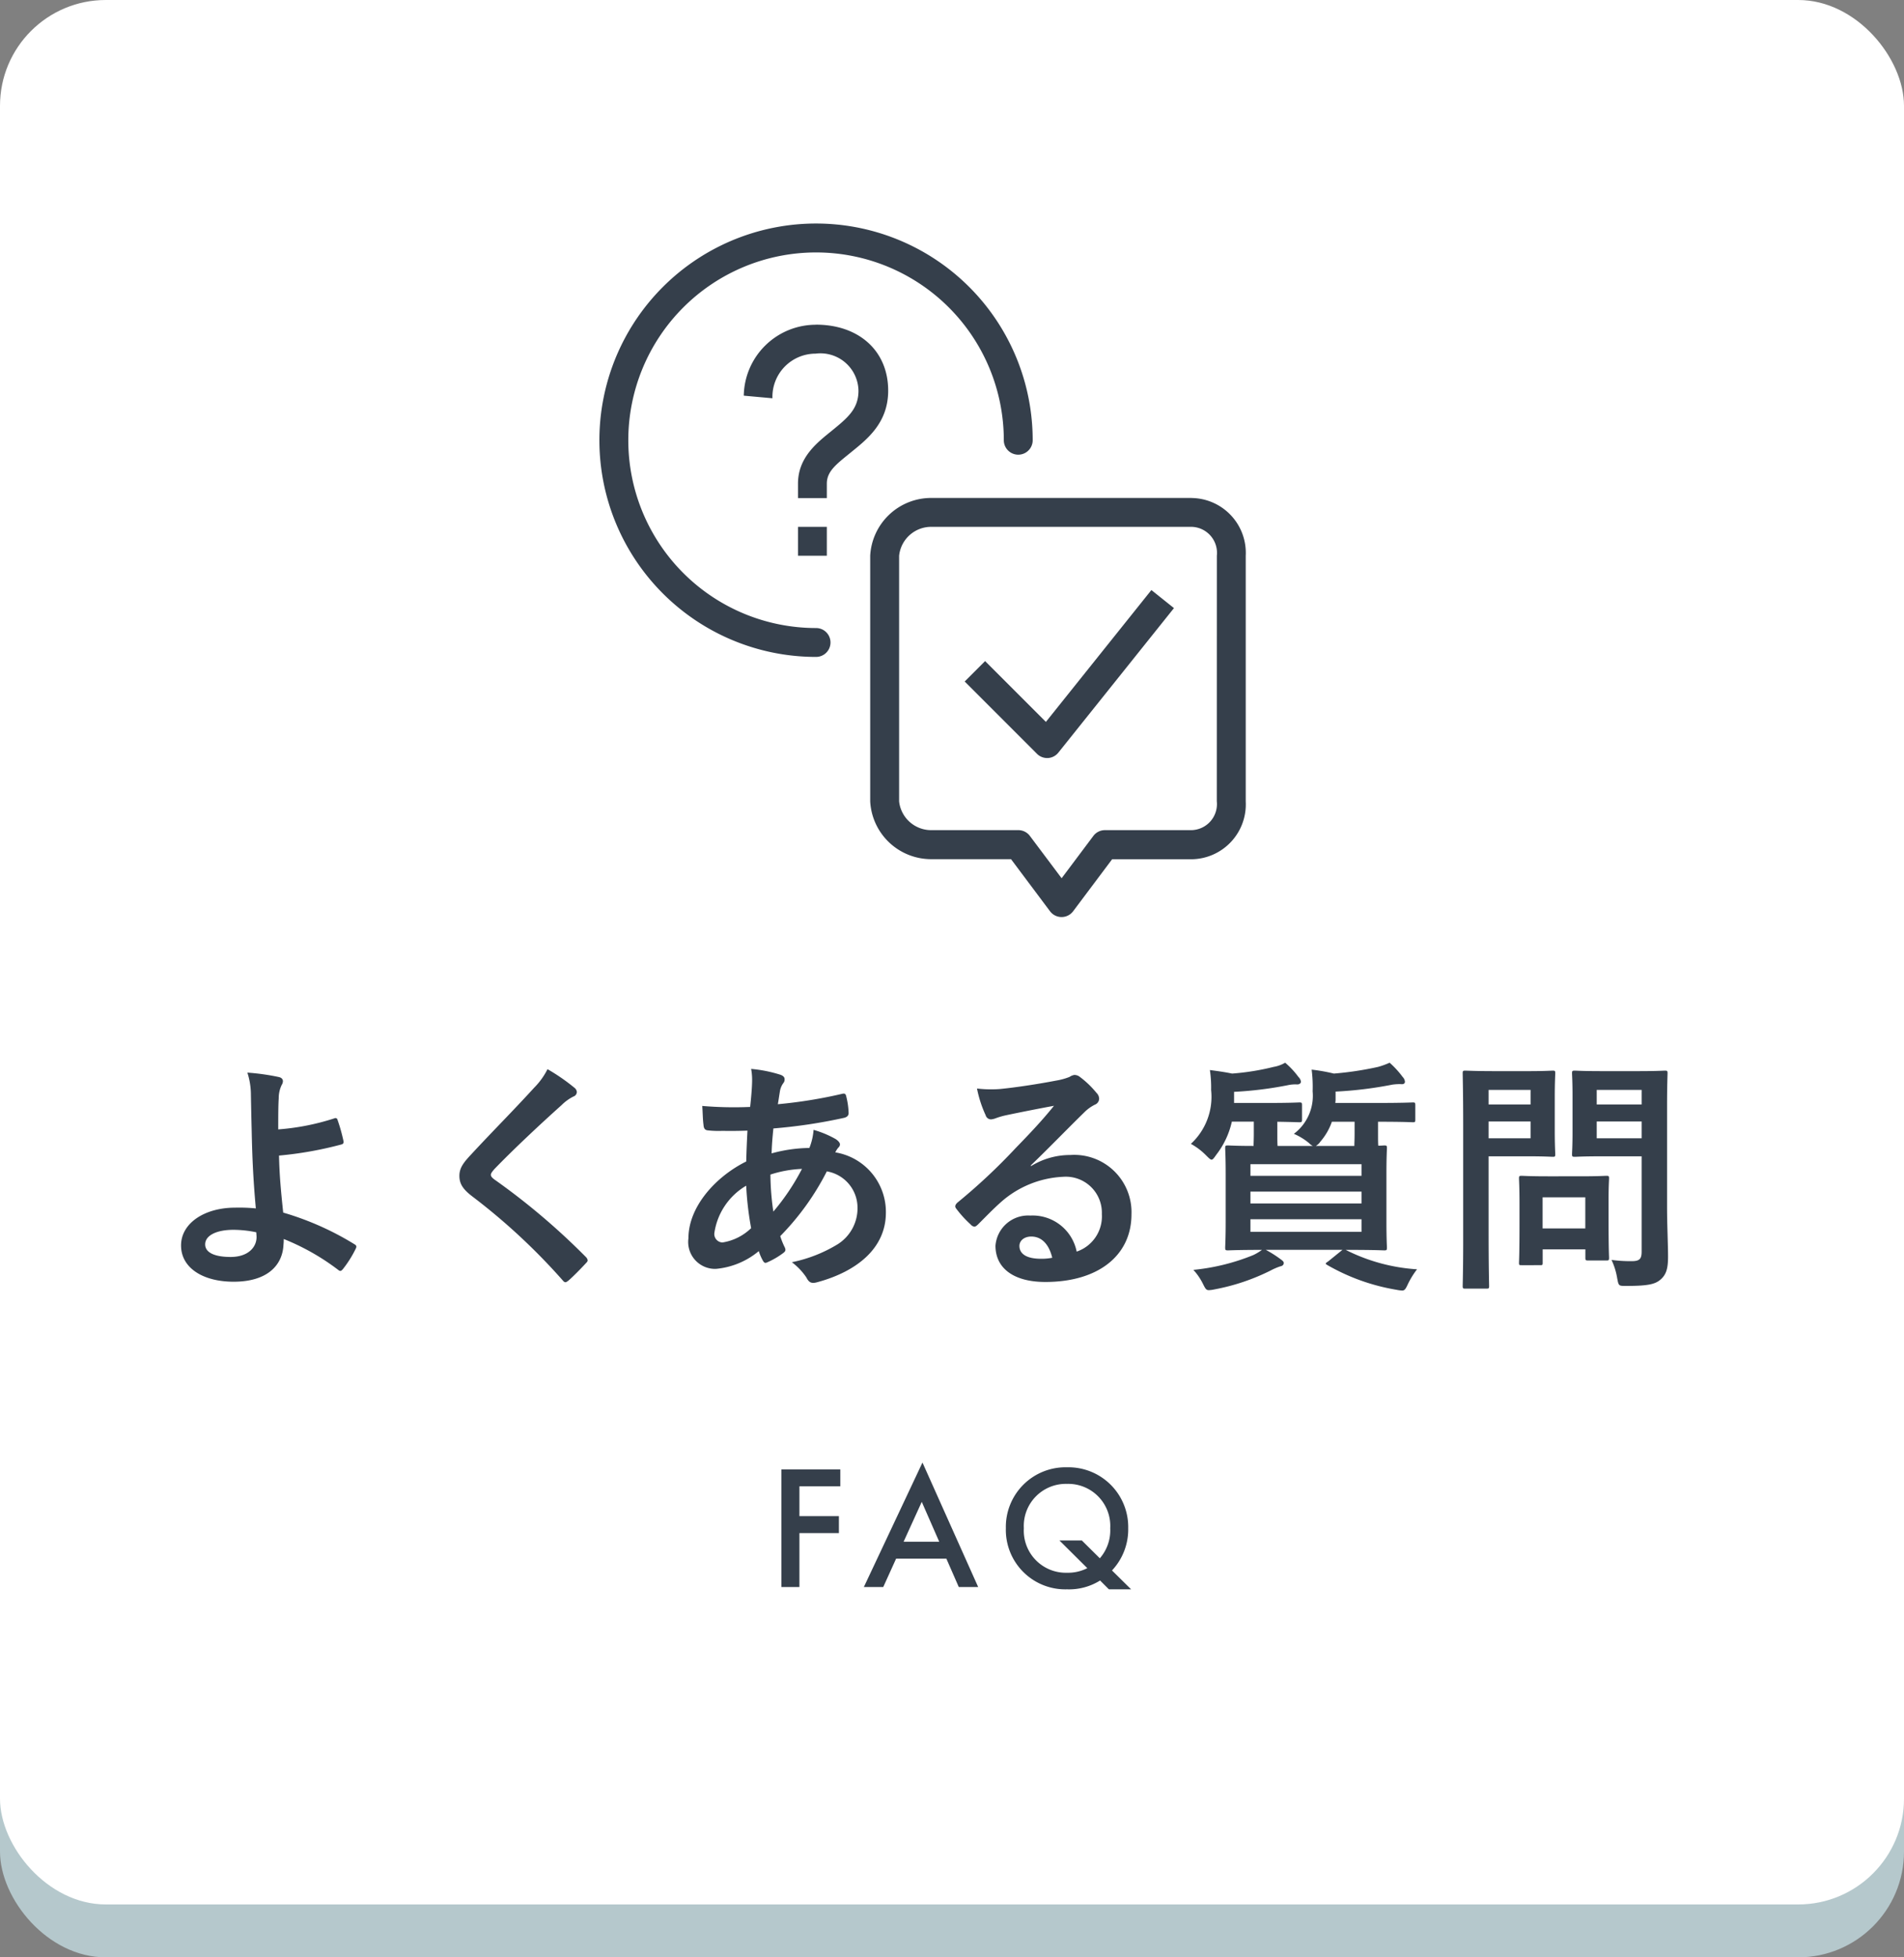 <svg xmlns="http://www.w3.org/2000/svg" width="108" height="111" viewBox="0 0 108 111"><rect x="0" y="0" width="108" height="111" fill="#808080" stroke="none"/><defs><style>.a{fill:#b5c8cc;}.b{fill:#fff;}.c{fill:#353f4b;}</style></defs><g transform="translate(-14 -3633)"><rect class="a" width="108" height="108" rx="6" transform="translate(14 3636)"/><rect class="b" width="108" height="108" rx="6" transform="translate(14 3633)"/><path class="c" d="M-6.335-6.67h-3.34V0h1.02V-3.06h2.24v-.96h-2.24V-5.71h2.32ZM.385,0h1.1l-3.16-7.06L-5,0h1.1l.73-1.61h2.85Zm-3.13-2.57,1.03-2.26.99,2.26ZM8.9.13h1.26L9.075-.94a3.4,3.4,0,0,0,.92-2.39,3.389,3.389,0,0,0-3.47-3.46,3.383,3.383,0,0,0-3.47,3.46A3.372,3.372,0,0,0,6.525.13,3.318,3.318,0,0,0,8.4-.37ZM7.365-2.64H6.095l1.58,1.57a2.414,2.414,0,0,1-1.15.26,2.387,2.387,0,0,1-2.45-2.52,2.387,2.387,0,0,1,2.45-2.52,2.387,2.387,0,0,1,2.45,2.52,2.407,2.407,0,0,1-.59,1.7Z" transform="translate(68 3723)"/><path class="c" d="M-36.218-7.952c0-.728,0-1.344.028-1.764a1.726,1.726,0,0,1,.168-.756.417.417,0,0,0,.07-.21c0-.112-.07-.2-.224-.238a12.839,12.839,0,0,0-1.792-.252,4.119,4.119,0,0,1,.2,1.274c.014.714.028,1.428.042,1.932.028,1.33.07,2.66.238,4.494a9.76,9.76,0,0,0-1.176-.042c-1.736,0-3.066.882-3.066,2.142,0,1.288,1.26,2.058,2.982,2.058,1.876,0,2.772-.9,2.828-2.1a2.7,2.7,0,0,0,.014-.322A13.1,13.1,0,0,1-32.8.028c.112.084.154.042.238-.042a6.279,6.279,0,0,0,.742-1.176c.056-.112.042-.182-.056-.238a16.437,16.437,0,0,0-4.06-1.806c-.14-1.33-.21-2.1-.238-3.234a20.9,20.9,0,0,0,3.542-.63c.084-.028.14-.056.112-.21a9.84,9.84,0,0,0-.336-1.19.117.117,0,0,0-.168-.084A13.579,13.579,0,0,1-36.218-7.952ZM-37.45-1.918c.042.588-.42,1.2-1.47,1.2-.882,0-1.442-.238-1.442-.714,0-.5.63-.826,1.61-.826a6.541,6.541,0,0,1,1.288.14Zm16.506-9.45a4.04,4.04,0,0,1-.756,1.05C-22.9-9-24.066-7.84-25.256-6.552c-.434.462-.686.77-.686,1.232s.21.77.742,1.176A35.339,35.339,0,0,1-20.1.588c.07.084.112.126.168.126s.112-.042.2-.112c.238-.21.644-.616.966-.966.07-.07.1-.112.1-.168a.335.335,0,0,0-.1-.182,38.843,38.843,0,0,0-5.208-4.41c-.126-.1-.182-.168-.182-.252s.056-.154.182-.308c1.078-1.12,2.618-2.562,3.822-3.64a2.652,2.652,0,0,1,.672-.49.281.281,0,0,0,.2-.266A.343.343,0,0,0-19.4-10.3,11.146,11.146,0,0,0-20.944-11.368Zm11.55-.014a3.291,3.291,0,0,1,.056.63c0,.392-.056,1.022-.112,1.526a21.347,21.347,0,0,1-2.716-.056c.028.392.028.756.07,1.064.014.238.1.308.252.322a5.568,5.568,0,0,0,.8.028c.238,0,.616.014,1.442-.014-.028.532-.056,1.148-.07,1.75C-11.4-5.278-12.95-3.57-12.95-1.778A1.526,1.526,0,0,0-11.4-.042,4.4,4.4,0,0,0-8.96-1.05,2.79,2.79,0,0,0-8.722-.5c.084.14.14.14.28.07a4.453,4.453,0,0,0,.84-.49c.14-.1.2-.168.112-.35a4.222,4.222,0,0,1-.252-.63A14.808,14.808,0,0,0-5.1-5.572,2.09,2.09,0,0,1-3.36-3.542a2.41,2.41,0,0,1-1.12,2.1A8.06,8.06,0,0,1-7.084-.42a3.559,3.559,0,0,1,.826.868c.154.308.308.35.616.266C-3.416.112-1.75-1.2-1.75-3.234A3.424,3.424,0,0,0-4.62-6.65a1.21,1.21,0,0,1,.182-.28A.242.242,0,0,0-4.354-7.1c0-.084-.084-.2-.252-.308a5.635,5.635,0,0,0-1.246-.518A3.435,3.435,0,0,1-6.09-6.9a8.4,8.4,0,0,0-2.142.308c.014-.49.042-.826.1-1.414A29.7,29.7,0,0,0-4.158-8.6c.154-.028.294-.1.294-.28A4.343,4.343,0,0,0-4-9.828c-.028-.126-.07-.182-.238-.14a26.914,26.914,0,0,1-3.64.588c.042-.238.07-.448.112-.7a1.082,1.082,0,0,1,.2-.5.308.308,0,0,0,.07-.224q0-.168-.252-.252A7.668,7.668,0,0,0-9.394-11.382Zm1.26,8.092A14.992,14.992,0,0,1-8.3-5.39,6.57,6.57,0,0,1-6.51-5.712,12.848,12.848,0,0,1-8.134-3.29Zm-1.54-1.47a18.153,18.153,0,0,0,.28,2.408,3,3,0,0,1-1.624.812.478.478,0,0,1-.462-.532A3.735,3.735,0,0,1-9.674-4.76ZM6.468-5.908c1.064-1.022,2-2,3.024-3a2.259,2.259,0,0,1,.616-.448.37.37,0,0,0,.238-.336.486.486,0,0,0-.154-.336,5.3,5.3,0,0,0-.938-.9.5.5,0,0,0-.322-.112.723.723,0,0,0-.266.112,3.715,3.715,0,0,1-.77.21c-1.092.21-2.324.392-3.178.476a6.747,6.747,0,0,1-1.3-.028,6.7,6.7,0,0,0,.49,1.512.318.318,0,0,0,.308.238,1.027,1.027,0,0,0,.28-.07,4.309,4.309,0,0,1,.588-.168c.868-.182,1.862-.378,2.7-.532-.644.8-1.3,1.5-2.17,2.394A33.7,33.7,0,0,1,2.3-3.794c-.112.112-.154.21-.07.322a6.3,6.3,0,0,0,.826.91.344.344,0,0,0,.21.126c.07,0,.14-.056.238-.154.42-.42.812-.826,1.218-1.19A5.7,5.7,0,0,1,8.3-5.264,2.044,2.044,0,0,1,10.5-3.15,2.109,2.109,0,0,1,9.072-1.022,2.548,2.548,0,0,0,6.44-3.066,1.858,1.858,0,0,0,4.466-1.358C4.466-.056,5.53.7,7.294.7c3,0,4.886-1.5,4.886-3.836A3.249,3.249,0,0,0,8.708-6.5a4.213,4.213,0,0,0-2.226.63ZM7.686-.672a3.065,3.065,0,0,1-.644.056c-.84,0-1.218-.294-1.218-.728,0-.294.266-.532.672-.532C7.084-1.876,7.5-1.442,7.686-.672ZM20.468-7.014c-.014-.154-.014-.378-.014-.686v-.686c.84.014,1.176.028,1.246.028.14,0,.154-.014.154-.154v-.8c0-.154-.014-.168-.154-.168-.084,0-.476.028-1.694.028H18v-.63a21.078,21.078,0,0,0,3.052-.378,1.975,1.975,0,0,1,.532-.042c.14,0,.21-.084.21-.154a.452.452,0,0,0-.14-.266,4.712,4.712,0,0,0-.756-.812,1.937,1.937,0,0,1-.658.238,14.02,14.02,0,0,1-2.352.378c-.406-.084-.8-.14-1.26-.2a6.728,6.728,0,0,1,.07,1.134,3.627,3.627,0,0,1-1.148,3.052,3.741,3.741,0,0,1,.868.658c.154.154.238.238.308.238s.14-.1.266-.28a4.756,4.756,0,0,0,.882-1.876h1.246V-7.7c0,.308-.014.532-.014.686-.98,0-1.372-.028-1.442-.028-.154,0-.168.014-.168.154,0,.1.028.5.028,1.428v2.786c0,.924-.028,1.33-.028,1.414,0,.154.014.168.168.168.084,0,.56-.028,1.918-.028a3.026,3.026,0,0,1-.49.294,12.079,12.079,0,0,1-3.4.84,3.381,3.381,0,0,1,.546.8c.14.28.182.35.336.35a1.71,1.71,0,0,0,.308-.042A12,12,0,0,0,20.062.056a3.8,3.8,0,0,1,.546-.238c.154-.028.21-.1.21-.2,0-.056-.042-.112-.182-.21a6.54,6.54,0,0,0-.84-.532H24.15l-.812.658c-.168.112-.182.126-.042.21a11.711,11.711,0,0,0,3.92,1.4,2,2,0,0,0,.322.042c.14,0,.2-.1.322-.364a4.67,4.67,0,0,1,.518-.84A10.407,10.407,0,0,1,24.332-1.12h.238c1.358,0,1.848.028,1.946.028.14,0,.154-.014.154-.168,0-.084-.028-.49-.028-1.414V-5.46c0-.924.028-1.33.028-1.428,0-.14-.014-.154-.154-.154-.042,0-.154.014-.336.014-.014-.154-.014-.378-.014-.686v-.672h.056c1.358,0,1.834.028,1.918.028.126,0,.14-.014.14-.154v-.8c0-.154-.014-.168-.14-.168-.084,0-.56.028-1.918.028H23.744c0-.056.014-.112.014-.168v-.476a22.268,22.268,0,0,0,3.206-.392,2.746,2.746,0,0,1,.56-.028c.126,0,.168-.07.168-.14a.429.429,0,0,0-.126-.266,5.225,5.225,0,0,0-.742-.812,4.557,4.557,0,0,1-.658.238,18.334,18.334,0,0,1-2.506.378,10.181,10.181,0,0,0-1.26-.224,7.632,7.632,0,0,1,.056,1.232A2.7,2.7,0,0,1,21.392-7.7a3.443,3.443,0,0,1,.868.532.61.61,0,0,0,.21.154Zm4.76,4.872h-6.3v-.714h6.3Zm-6.3-1.61v-.672h6.3v.672Zm6.3-2.226v.658h-6.3v-.658Zm-.392-2.408v.672c0,.322-.014.546-.014.7H22.638a.753.753,0,0,0,.252-.238,3.472,3.472,0,0,0,.658-1.134ZM42.56-9.268c0-1.19.028-1.778.028-1.862,0-.14-.014-.154-.154-.154-.084,0-.462.028-1.54.028H38.878c-1.092,0-1.456-.028-1.54-.028-.154,0-.168.014-.168.154,0,.1.028.434.028,1.274v2.044c0,.84-.028,1.162-.028,1.26,0,.14.014.154.168.154.084,0,.448-.028,1.54-.028h2.24v5.4c0,.42-.112.546-.574.546a8.2,8.2,0,0,1-1.134-.07A3.925,3.925,0,0,1,39.732.49c.084.448.084.434.532.434,1.246,0,1.638-.1,1.946-.378s.406-.616.406-1.288-.056-1.806-.056-2.786Zm-3.99,1.82V-8.4h2.548v.952Zm2.548-2.744v.826H38.57v-.826ZM32.76-11.256c-1.022,0-1.54-.028-1.638-.028-.14,0-.154.014-.154.154,0,.1.028,1.078.028,3.01v6.062C31-.126,30.968.826,30.968.924c0,.14.014.154.154.154h1.19c.14,0,.154-.014.154-.154,0-.1-.028-1.05-.028-2.982V-6.426h2.24c.91,0,1.316.028,1.4.028.126,0,.14-.014.14-.154,0-.084-.028-.5-.028-1.372v-1.82c0-.882.028-1.3.028-1.386,0-.14-.014-.154-.14-.154-.084,0-.49.028-1.4.028Zm2.058,3.808h-2.38V-8.4h2.38Zm0-2.744v.826h-2.38v-.826Zm.518,9.94c.154,0,.168,0,.168-.14v-.756h2.422v.462c0,.154.014.168.168.168h1.022c.14,0,.154-.014.154-.168,0-.084-.028-.42-.028-2.184V-3.948c0-.77.028-1.134.028-1.218,0-.14-.014-.154-.154-.154-.1,0-.434.028-1.484.028H35.8c-1.05,0-1.386-.028-1.484-.028-.14,0-.154.014-.154.154,0,.1.028.462.028,1.484v1.008c0,1.848-.028,2.2-.028,2.282,0,.14.014.14.154.14ZM35.5-4.1h2.422v1.764H35.5Z" transform="translate(66 3705)"/><path class="c" d="M16.789,24.939a10.65,10.65,0,1,1,10.65-10.65.819.819,0,0,0,1.638,0A12.289,12.289,0,1,0,16.789,26.577a.819.819,0,0,0,0-1.638Zm0-17.2a4.092,4.092,0,0,0-4.1,4.022l1.626.148a2.45,2.45,0,0,1,2.448-2.531,2.158,2.158,0,0,1,2.432,2.1c0,1.028-.6,1.527-1.494,2.257-.818.666-1.937,1.5-1.937,3.017v.819H17.4v-.819c0-.709.546-1.106,1.332-1.747.912-.743,2.148-1.668,2.148-3.526C20.883,9.237,19.236,7.735,16.785,7.735ZM17.4,19.2H15.764v1.638H17.4Zm20.686-1.638H23.342a3.462,3.462,0,0,0-3.482,3.277V34.769a3.462,3.462,0,0,0,3.482,3.277h4.506L30.06,41a.819.819,0,0,0,1.311,0l2.212-2.949h4.506a3.111,3.111,0,0,0,3.072-3.277V20.842A3.112,3.112,0,0,0,38.089,17.565Zm1.434,17.2a1.478,1.478,0,0,1-1.434,1.638H33.173a.819.819,0,0,0-.655.328l-1.8,2.4-1.8-2.4a.819.819,0,0,0-.655-.328H23.342A1.828,1.828,0,0,1,21.5,34.769V20.842A1.828,1.828,0,0,1,23.342,19.2H38.089a1.478,1.478,0,0,1,1.434,1.638Zm-9.694-4.5-3.449-3.449-1.158,1.158,4.1,4.1a.817.817,0,0,0,.579.24l.045,0A.821.821,0,0,0,30.536,32l6.554-8.192-1.28-1.024Z" transform="translate(43.5 3643.677)"/></g></svg>